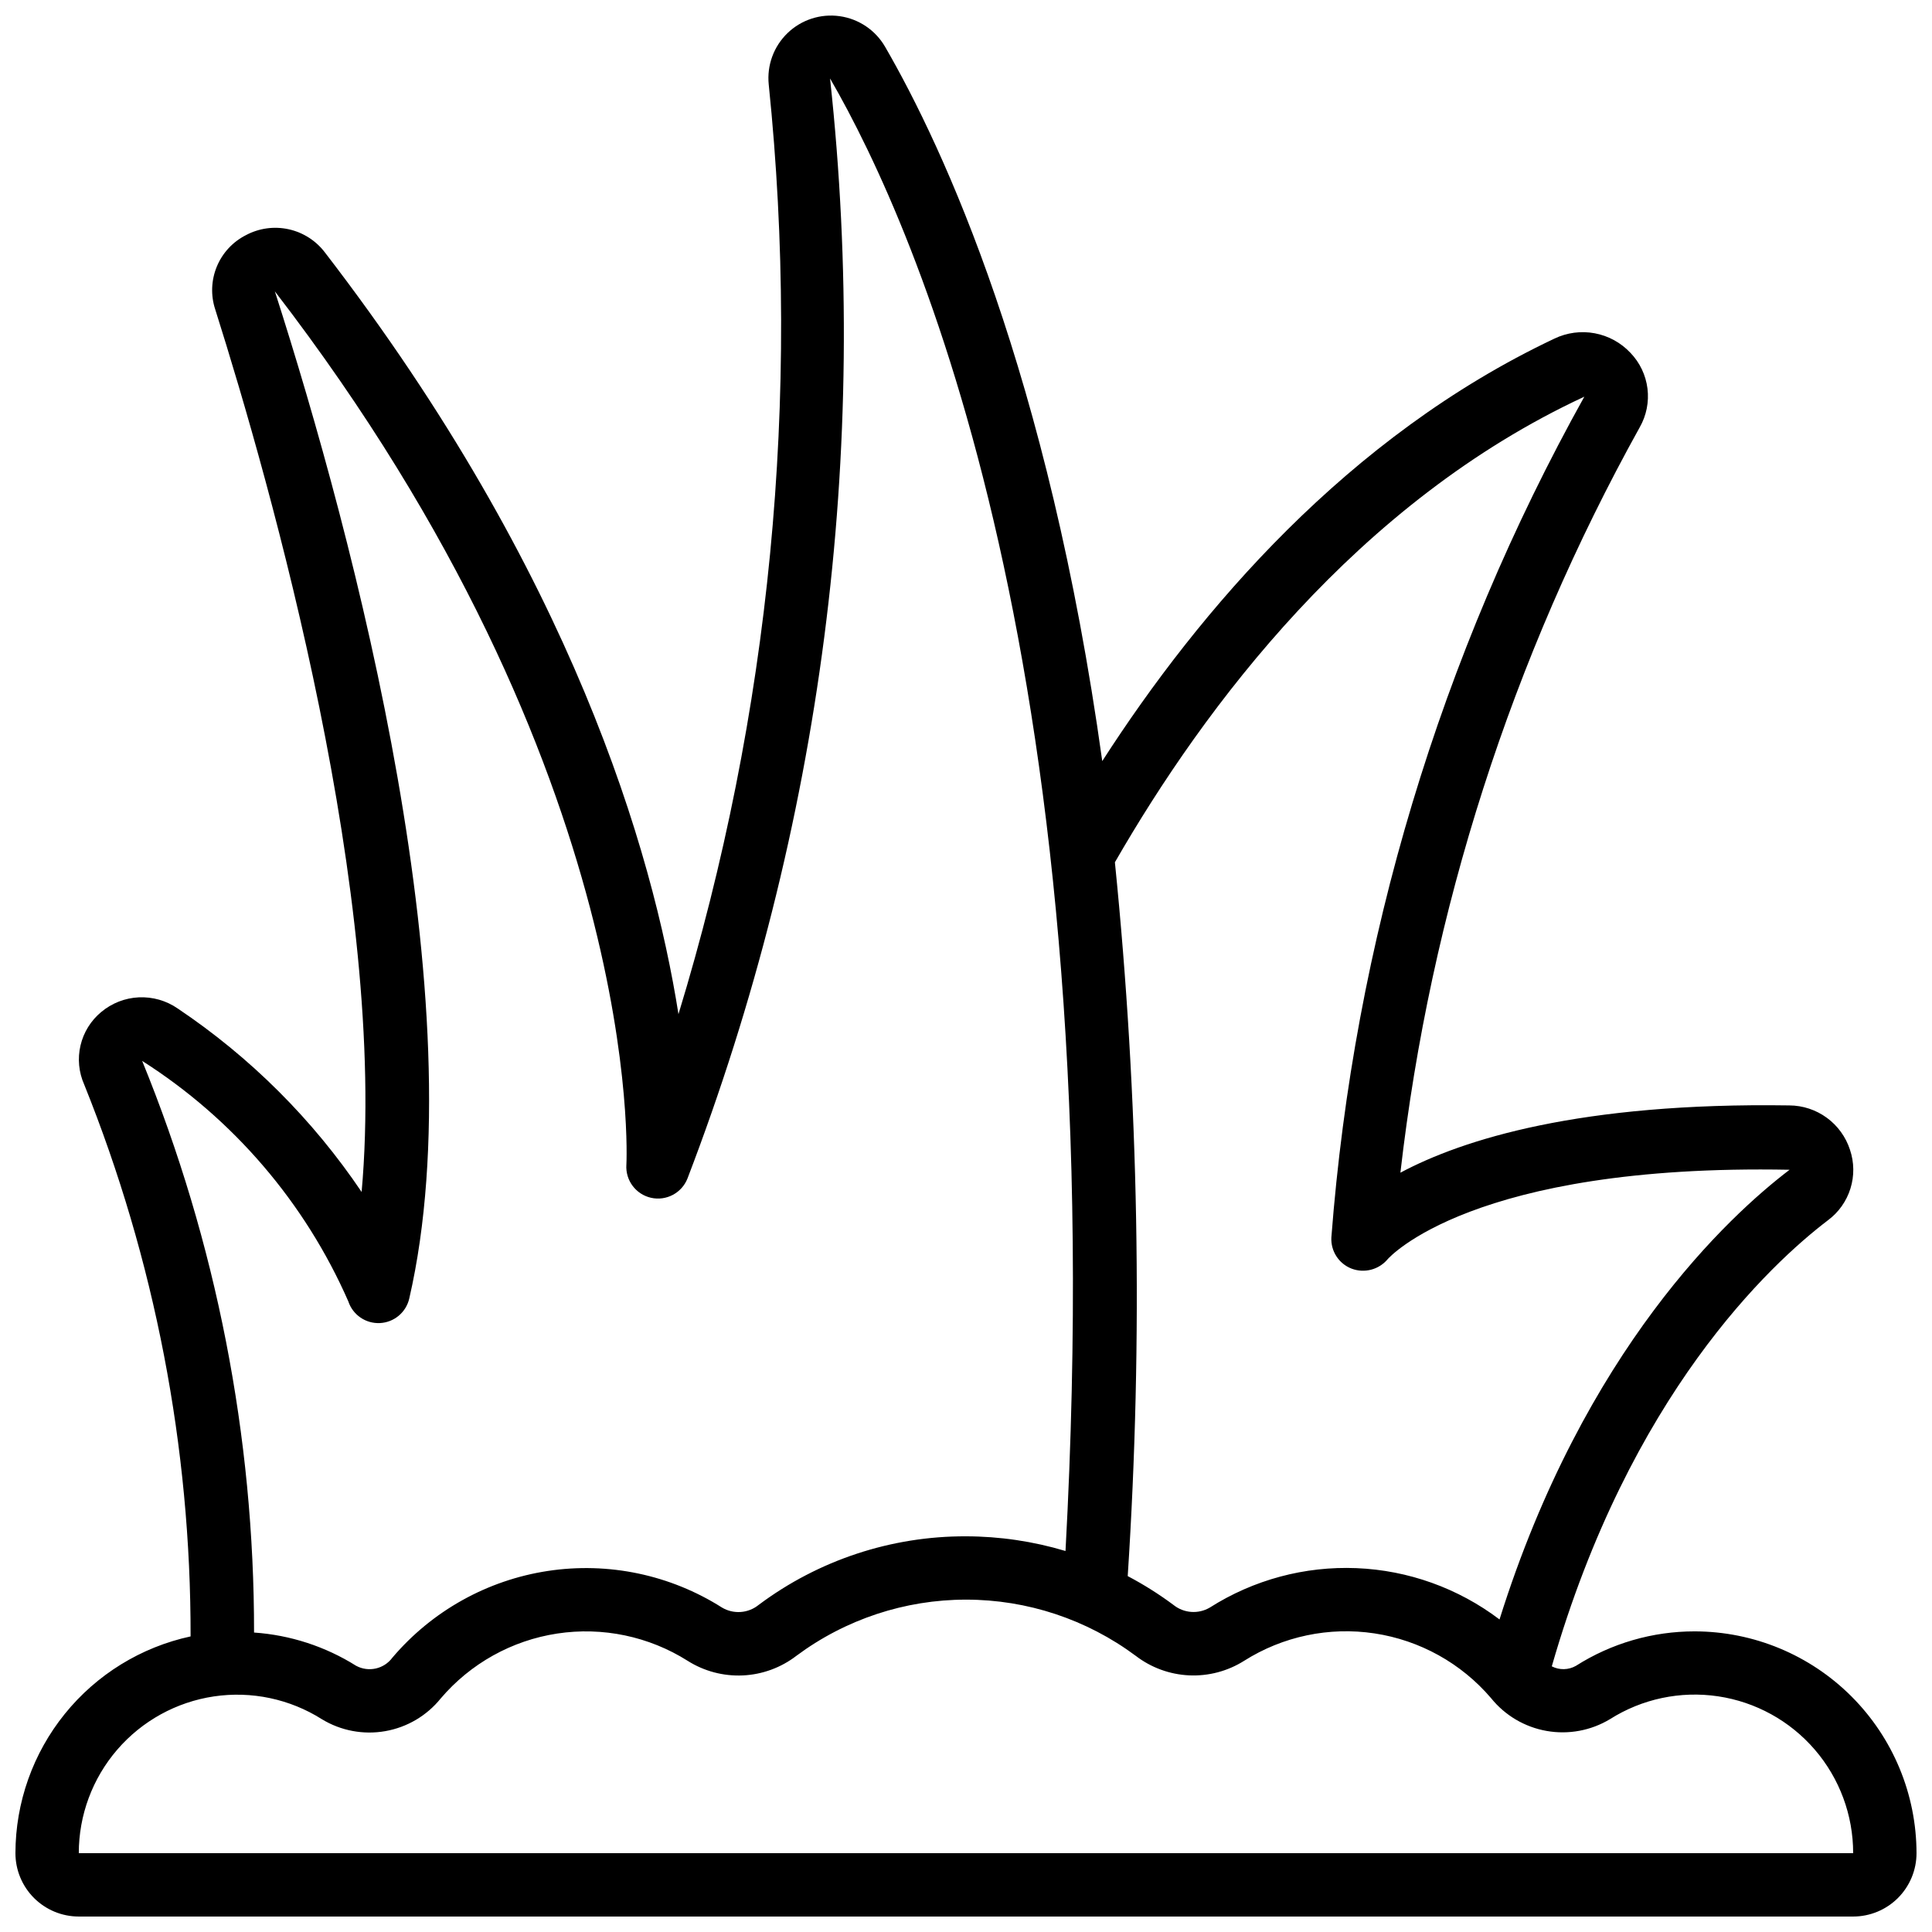 <?xml version="1.0" encoding="UTF-8"?>
<!-- Uploaded to: SVG Repo, www.svgrepo.com, Generator: SVG Repo Mixer Tools -->
<svg width="800px" height="800px" version="1.1" viewBox="144 144 512 512" xmlns="http://www.w3.org/2000/svg">
 <defs>
  <clipPath id="a">
   <path d="m148.09 148.09h503.81v503.81h-503.81z"/>
  </clipPath>
 </defs>
 <g clip-path="url(#a)">
  <path d="m593.12 576.33c-11.145-0.012-22.062 3.152-31.473 9.129-1.973 1.129-4.383 1.18-6.406 0.141 20.672-71.945 57.871-106.56 73.203-118.23 2.816-2.098 4.898-5.035 5.941-8.391 1.047-3.352 1.004-6.949-0.121-10.277-1.102-3.398-3.246-6.363-6.129-8.473-2.887-2.113-6.359-3.262-9.934-3.281-55.367-0.84-86.539 8.992-103.08 17.828v-0.004c7.961-69.363 29.512-136.48 63.418-197.52 1.781-3.117 2.5-6.727 2.059-10.285-0.445-3.559-2.027-6.883-4.516-9.465-2.523-2.691-5.836-4.504-9.461-5.18s-7.371-0.18-10.691 1.418c-54.73 25.871-94.043 71.918-119.82 111.96-14.281-102.73-42.094-162.62-57.543-189.29-2.551-4.414-6.988-7.41-12.039-8.121-5.047-0.715-10.145 0.938-13.816 4.473-3.672 3.539-5.512 8.57-4.988 13.641 8.527 82.895 0.395 166.66-23.922 246.36-6.844-43.277-28.238-116.81-93.656-201.81-2.371-3.148-5.793-5.348-9.641-6.195-3.852-0.848-7.879-0.293-11.352 1.57-3.481 1.766-6.211 4.723-7.699 8.332s-1.637 7.633-0.414 11.34c14.812 46.812 45.781 156.24 38.793 233.88-12.949-19.215-29.508-35.73-48.758-48.633-3.016-2.078-6.629-3.109-10.289-2.941-3.656 0.172-7.156 1.539-9.965 3.891-2.746 2.273-4.672 5.387-5.484 8.855-0.816 3.473-0.469 7.117 0.984 10.375 18.707 46.48 28.277 96.133 28.188 146.24-13.133 2.84-24.895 10.086-33.34 20.535-8.441 10.449-13.059 23.473-13.078 36.906 0 4.453 1.77 8.727 4.918 11.875 3.148 3.148 7.422 4.918 11.875 4.918h470.22c4.453 0 8.727-1.77 11.875-4.918s4.918-7.422 4.918-11.875c-0.02-15.582-6.219-30.52-17.238-41.539-11.016-11.02-25.957-17.219-41.539-17.238zm-29.254-327.21c-38.176 68.555-61.047 144.56-67.039 222.8-0.195 3.617 1.953 6.953 5.332 8.27 3.414 1.309 7.277 0.293 9.613-2.519 0.211-0.242 22.25-25.309 106.49-23.672-16.098 12.242-54.387 47.578-76.871 119.17v0.004c-10.953-8.293-24.172-13.035-37.895-13.598s-27.289 3.082-38.879 10.445c-3.043 1.793-6.879 1.516-9.633-0.695-3.836-2.856-7.891-5.41-12.125-7.641 4.098-63.043 2.961-126.32-3.398-189.17 23.777-41.32 64.219-95.438 124.41-123.39zm-382.19 176.03c24.133 15.352 43.148 37.535 54.633 63.73 1.184 3.574 4.602 5.926 8.367 5.746 3.762-0.176 6.945-2.84 7.785-6.512 18.031-78.238-14.441-200.97-35.617-266.9 98.426 127.88 93.203 230.44 93.156 231.47l-0.004-0.004c-0.27 4.129 2.504 7.84 6.539 8.746 4.039 0.906 8.133-1.262 9.652-5.109 35.566-92.797 48.52-192.73 37.785-291.53 23.207 40.086 75.086 157.66 62.398 390.24h-0.004c-8.555-2.562-17.438-3.875-26.371-3.887-19.801-0.066-39.086 6.312-54.941 18.172-2.777 2.25-6.664 2.531-9.734 0.695-13.707-8.688-30.098-12.125-46.145-9.688-16.047 2.441-30.672 10.594-41.18 22.965-2.219 3.027-6.336 3.949-9.633 2.156-8.148-5.113-17.438-8.137-27.035-8.801 0.051-51.941-10.02-103.4-29.652-151.49zm-16.793 209.96c-0.004-10.066 3.609-19.797 10.18-27.422 6.57-7.625 15.664-12.637 25.621-14.121 9.953-1.48 20.113 0.664 28.621 6.043 5.023 3.055 10.988 4.18 16.781 3.164 5.797-1.012 11.023-4.094 14.715-8.676 7.883-9.254 18.84-15.359 30.859-17.191 12.02-1.828 24.297 0.734 34.578 7.227 4.359 2.758 9.461 4.106 14.617 3.871 5.152-0.238 10.109-2.051 14.199-5.199 12.996-9.664 28.762-14.887 44.961-14.887s31.965 5.223 44.961 14.887c4.078 3.133 9.016 4.941 14.152 5.18 5.137 0.238 10.223-1.109 14.574-3.852 10.273-6.504 22.547-9.082 34.566-7.266 12.023 1.816 22.984 7.91 30.879 17.156 3.691 4.582 8.922 7.668 14.715 8.691 5.797 1.023 11.766-0.086 16.805-3.125 8.512-5.387 18.672-7.531 28.633-6.051 9.965 1.484 19.059 6.496 25.633 14.129 6.57 7.633 10.184 17.371 10.172 27.441z"/>
 </g>
</svg>